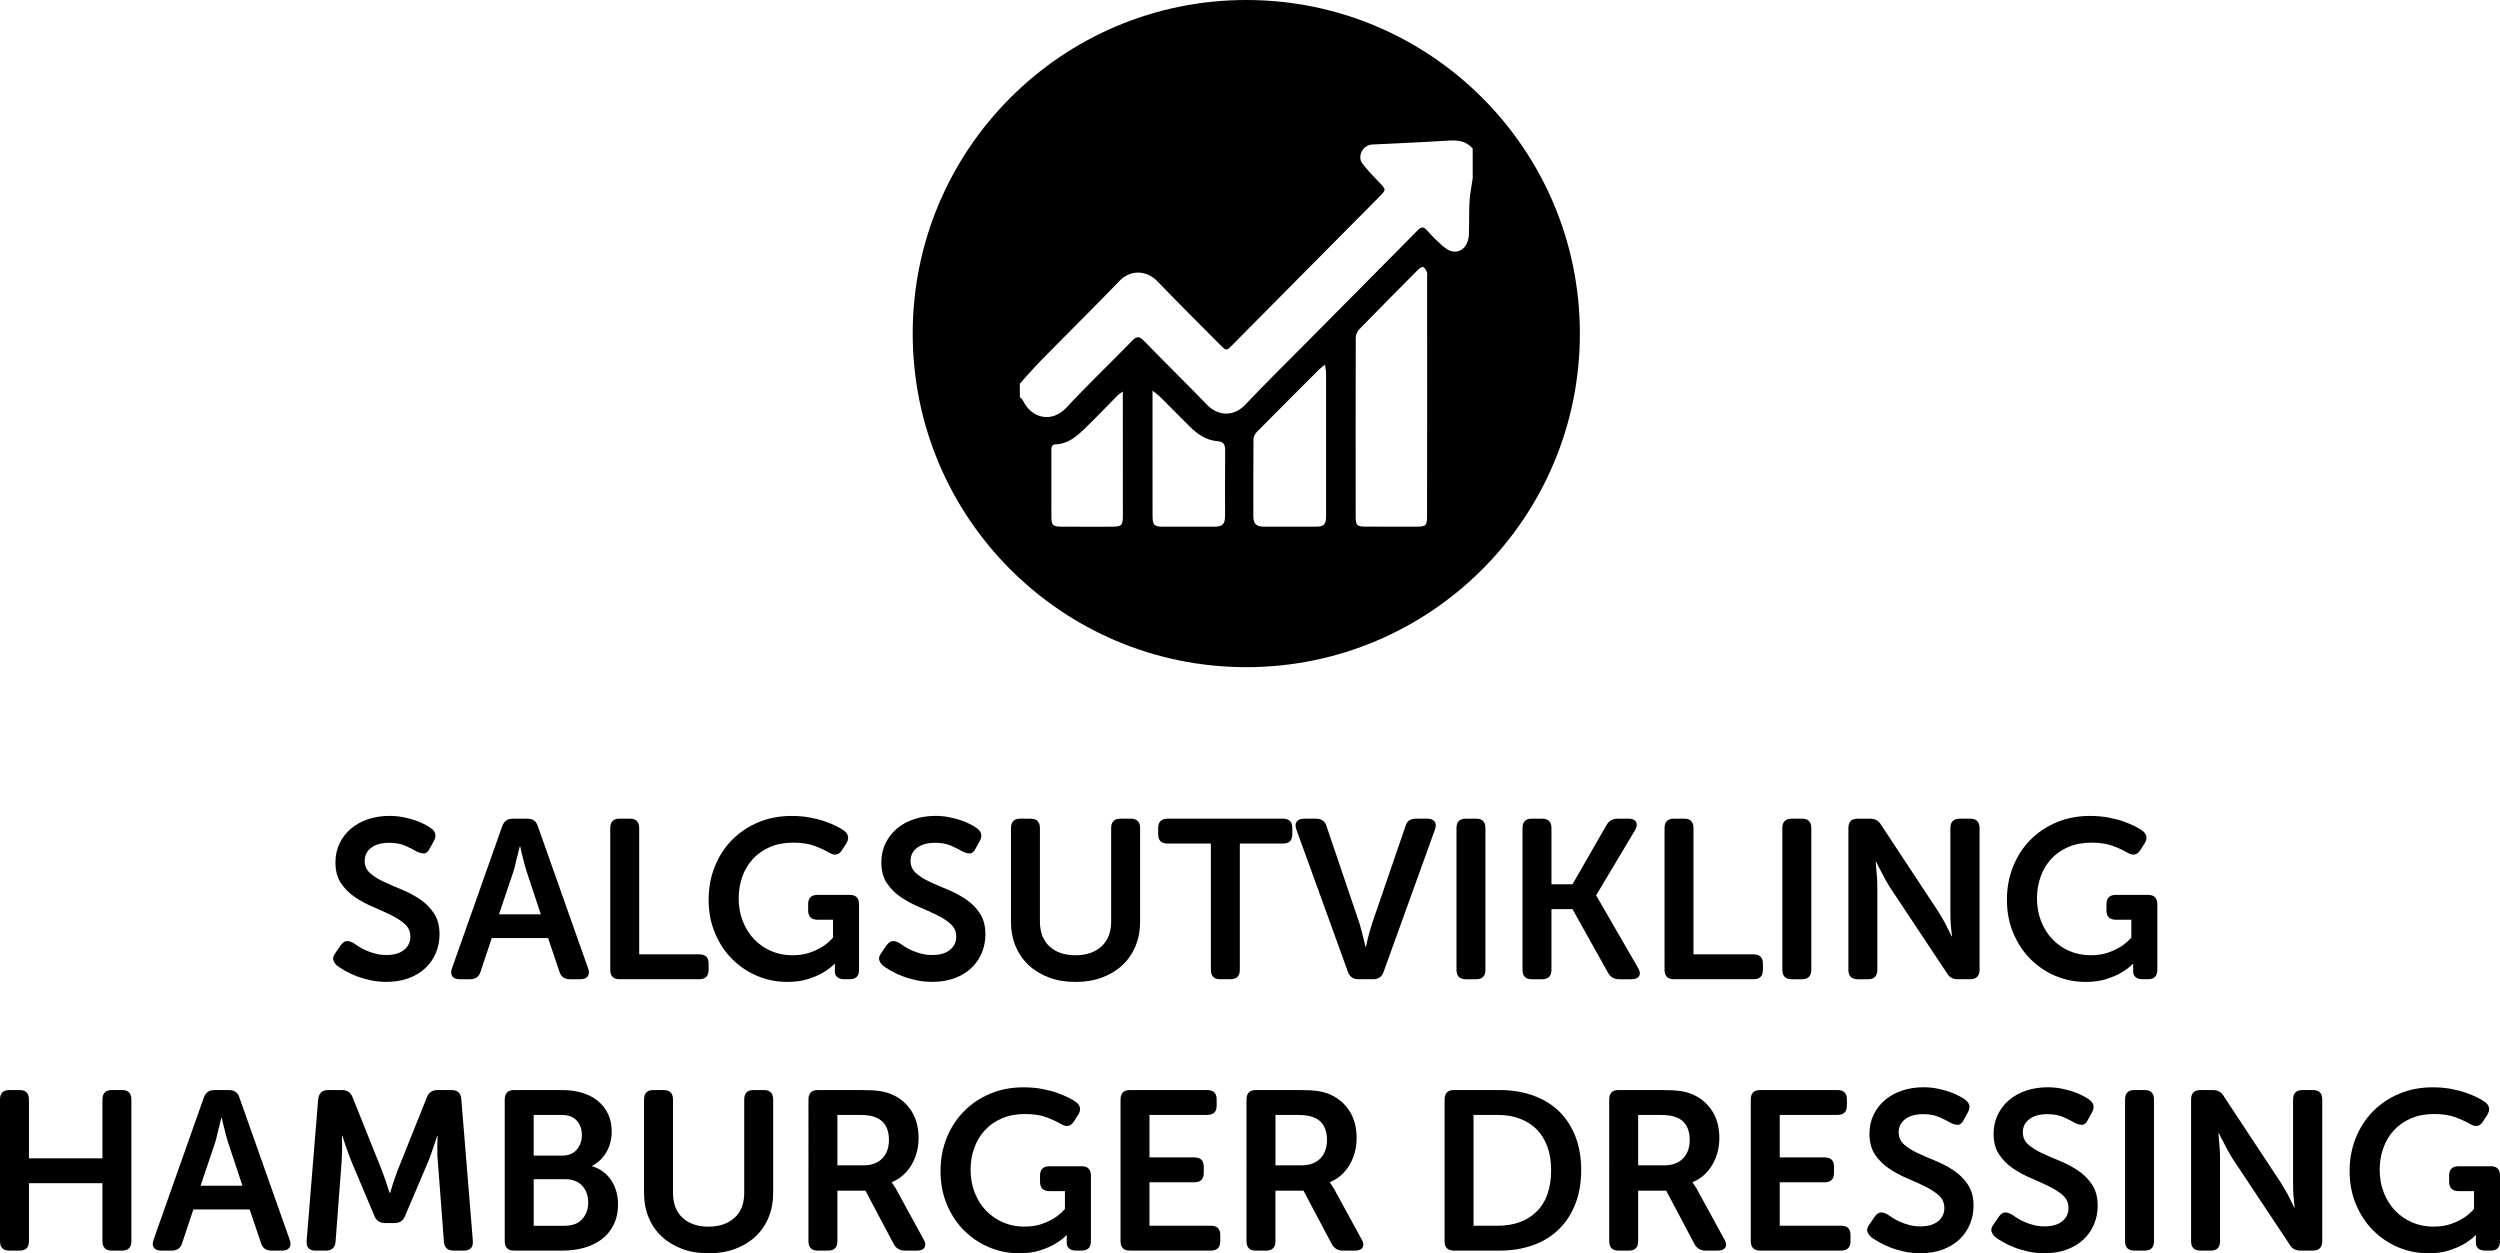 <!-- Generator: Adobe Illustrator 25.1.0, SVG Export Plug-In  -->
<svg version="1.1" xmlns="http://www.w3.org/2000/svg" xmlns:xlink="http://www.w3.org/1999/xlink" x="0px" y="0px"
	 width="121.603px" height="60.963px" viewBox="0 0 121.603 60.963"
	 style="overflow:visible;enable-background:new 0 0 121.603 60.963;" xml:space="preserve">
<defs>
</defs>
<g>
	<path d="M16.396,46.971c-0.088-0.08-0.148-0.17-0.182-0.27c-0.033-0.099,0.006-0.222,0.116-0.368l0.242-0.353
		c0.088-0.124,0.181-0.192,0.28-0.203s0.218,0.023,0.357,0.104c0.066,0.044,0.148,0.099,0.248,0.165s0.216,0.128,0.352,0.187
		c0.136,0.06,0.286,0.11,0.451,0.154s0.342,0.066,0.533,0.066c0.367,0,0.653-0.083,0.858-0.248c0.206-0.165,0.308-0.379,0.308-0.644
		c0-0.249-0.09-0.454-0.27-0.615c-0.18-0.162-0.405-0.309-0.676-0.44c-0.271-0.132-0.563-0.264-0.875-0.396
		c-0.312-0.133-0.604-0.29-0.875-0.474c-0.271-0.183-0.497-0.408-0.677-0.677c-0.18-0.268-0.27-0.603-0.27-1.006
		c0-0.345,0.068-0.656,0.204-0.936c0.136-0.278,0.321-0.517,0.556-0.715c0.234-0.198,0.511-0.35,0.831-0.456
		c0.319-0.106,0.666-0.16,1.04-0.16c0.227,0,0.445,0.021,0.654,0.061c0.209,0.041,0.399,0.09,0.572,0.148
		c0.172,0.06,0.327,0.123,0.462,0.193c0.135,0.069,0.244,0.134,0.324,0.192c0.235,0.168,0.282,0.377,0.143,0.627l-0.198,0.362
		c-0.081,0.162-0.176,0.242-0.286,0.242s-0.224-0.029-0.341-0.088c-0.161-0.095-0.35-0.19-0.566-0.286
		c-0.216-0.095-0.479-0.143-0.786-0.143c-0.367,0-0.657,0.081-0.869,0.242c-0.213,0.161-0.319,0.374-0.319,0.638
		c0,0.242,0.089,0.441,0.269,0.6c0.18,0.157,0.405,0.299,0.677,0.423c0.271,0.125,0.562,0.252,0.875,0.38
		c0.312,0.129,0.603,0.284,0.875,0.468c0.271,0.184,0.497,0.41,0.676,0.682s0.27,0.612,0.27,1.023c0,0.315-0.059,0.614-0.176,0.896
		c-0.118,0.282-0.286,0.527-0.506,0.736c-0.22,0.209-0.49,0.374-0.809,0.495c-0.319,0.121-0.684,0.182-1.095,0.182
		c-0.279,0-0.542-0.027-0.792-0.082c-0.25-0.056-0.477-0.123-0.682-0.204c-0.205-0.08-0.387-0.166-0.544-0.258
		S16.491,47.044,16.396,46.971z"/>
	<path d="M24.426,40.195c0.088-0.25,0.26-0.374,0.517-0.374h0.704c0.271,0,0.444,0.124,0.517,0.374l2.442,6.907
		c0.059,0.162,0.053,0.29-0.016,0.386c-0.07,0.095-0.189,0.143-0.358,0.143h-0.506c-0.271,0-0.444-0.125-0.517-0.374l-0.55-1.628
		h-2.739l-0.539,1.617c-0.074,0.257-0.246,0.385-0.517,0.385h-0.506c-0.168,0-0.288-0.048-0.357-0.143
		c-0.07-0.096-0.075-0.224-0.017-0.386L24.426,40.195z M26.307,44.474l-0.693-2.09c-0.037-0.11-0.074-0.234-0.11-0.374
		c-0.037-0.139-0.07-0.271-0.099-0.396c-0.037-0.14-0.07-0.286-0.099-0.44h-0.022c-0.044,0.154-0.081,0.301-0.11,0.44
		c-0.037,0.124-0.07,0.257-0.099,0.396c-0.029,0.14-0.062,0.264-0.099,0.374l-0.704,2.09H26.307z"/>
	<path d="M29.683,40.283c0-0.309,0.15-0.462,0.451-0.462h0.506c0.301,0,0.451,0.154,0.451,0.462v6.138h2.915
		c0.308,0,0.462,0.149,0.462,0.447v0.305c0,0.306-0.154,0.458-0.462,0.458h-3.872c-0.301,0-0.451-0.154-0.451-0.462V40.283z"/>
	<path d="M34.468,43.759c0-0.579,0.101-1.118,0.303-1.617c0.202-0.498,0.482-0.93,0.841-1.292c0.359-0.363,0.785-0.647,1.276-0.853
		s1.03-0.309,1.617-0.309c0.323,0,0.622,0.026,0.896,0.077c0.275,0.052,0.521,0.116,0.737,0.192
		c0.216,0.077,0.403,0.156,0.561,0.237c0.158,0.08,0.277,0.15,0.357,0.209c0.228,0.176,0.26,0.389,0.099,0.638l-0.198,0.308
		c-0.081,0.125-0.172,0.196-0.275,0.215c-0.103,0.019-0.224-0.013-0.363-0.094c-0.169-0.103-0.396-0.209-0.682-0.318
		c-0.286-0.11-0.638-0.165-1.056-0.165c-0.426,0-0.803,0.071-1.133,0.214c-0.33,0.144-0.607,0.338-0.831,0.583
		c-0.224,0.246-0.394,0.533-0.511,0.863c-0.118,0.33-0.176,0.679-0.176,1.045c0,0.411,0.068,0.787,0.204,1.128
		s0.321,0.633,0.556,0.875c0.234,0.241,0.509,0.431,0.825,0.566s0.656,0.203,1.023,0.203c0.33,0,0.618-0.044,0.864-0.132
		s0.453-0.188,0.622-0.297c0.19-0.125,0.355-0.268,0.495-0.43v-0.868h-0.748c-0.308,0-0.462-0.153-0.462-0.458v-0.295
		c0-0.305,0.154-0.457,0.462-0.457h1.562c0.3,0,0.451,0.153,0.451,0.46v3.182c0,0.308-0.15,0.461-0.451,0.461h-0.275
		c-0.146,0-0.258-0.035-0.335-0.104c-0.077-0.069-0.115-0.159-0.115-0.27V47.07v-0.133c0-0.021,0.003-0.04,0.011-0.055h-0.022
		c-0.161,0.161-0.355,0.308-0.583,0.44c-0.19,0.109-0.429,0.211-0.715,0.302c-0.286,0.092-0.616,0.138-0.99,0.138
		c-0.521,0-1.012-0.097-1.474-0.291c-0.462-0.194-0.869-0.468-1.221-0.819c-0.352-0.353-0.631-0.774-0.836-1.266
		C34.571,44.896,34.468,44.353,34.468,43.759z"/>
	<path d="M42.949,46.971c-0.088-0.08-0.148-0.17-0.182-0.27c-0.033-0.099,0.006-0.222,0.116-0.368l0.242-0.353
		c0.088-0.124,0.181-0.192,0.28-0.203s0.218,0.023,0.357,0.104c0.066,0.044,0.148,0.099,0.248,0.165s0.216,0.128,0.352,0.187
		c0.136,0.06,0.286,0.11,0.451,0.154s0.342,0.066,0.533,0.066c0.367,0,0.653-0.083,0.858-0.248c0.206-0.165,0.308-0.379,0.308-0.644
		c0-0.249-0.09-0.454-0.27-0.615c-0.18-0.162-0.405-0.309-0.676-0.44c-0.271-0.132-0.563-0.264-0.875-0.396
		c-0.312-0.133-0.604-0.29-0.875-0.474c-0.271-0.183-0.497-0.408-0.677-0.677c-0.18-0.268-0.27-0.603-0.27-1.006
		c0-0.345,0.068-0.656,0.204-0.936c0.136-0.278,0.321-0.517,0.556-0.715c0.234-0.198,0.511-0.35,0.831-0.456
		c0.319-0.106,0.666-0.16,1.04-0.16c0.227,0,0.445,0.021,0.654,0.061c0.209,0.041,0.399,0.09,0.572,0.148
		c0.172,0.06,0.327,0.123,0.462,0.193c0.135,0.069,0.244,0.134,0.324,0.192c0.235,0.168,0.282,0.377,0.143,0.627l-0.198,0.362
		c-0.081,0.162-0.176,0.242-0.286,0.242s-0.224-0.029-0.341-0.088c-0.161-0.095-0.35-0.19-0.566-0.286
		c-0.216-0.095-0.479-0.143-0.786-0.143c-0.367,0-0.657,0.081-0.869,0.242c-0.213,0.161-0.319,0.374-0.319,0.638
		c0,0.242,0.089,0.441,0.269,0.6c0.18,0.157,0.405,0.299,0.677,0.423c0.271,0.125,0.562,0.252,0.875,0.38
		c0.312,0.129,0.603,0.284,0.875,0.468c0.271,0.184,0.497,0.41,0.676,0.682s0.27,0.612,0.27,1.023c0,0.315-0.059,0.614-0.176,0.896
		c-0.118,0.282-0.286,0.527-0.506,0.736c-0.22,0.209-0.49,0.374-0.809,0.495c-0.319,0.121-0.684,0.182-1.095,0.182
		c-0.279,0-0.542-0.027-0.792-0.082c-0.25-0.056-0.477-0.123-0.682-0.204c-0.205-0.08-0.387-0.166-0.544-0.258
		S43.044,47.044,42.949,46.971z"/>
	<path d="M49.175,40.283c0-0.309,0.15-0.462,0.451-0.462h0.495c0.308,0,0.462,0.153,0.462,0.462v4.531
		c0,0.528,0.156,0.936,0.467,1.222s0.731,0.429,1.26,0.429c0.528,0,0.949-0.143,1.265-0.429s0.473-0.693,0.473-1.222v-4.531
		c0-0.309,0.15-0.462,0.451-0.462h0.506c0.301,0,0.451,0.153,0.451,0.462v4.543c0,0.439-0.076,0.84-0.226,1.198
		c-0.15,0.359-0.363,0.668-0.638,0.925s-0.605,0.456-0.99,0.6c-0.385,0.143-0.812,0.214-1.282,0.214
		c-0.477,0-0.907-0.071-1.292-0.214c-0.385-0.144-0.715-0.343-0.99-0.6c-0.275-0.257-0.488-0.565-0.638-0.925
		c-0.15-0.358-0.226-0.759-0.226-1.198V40.283z"/>
	<path d="M58.899,41.031h-2.101c-0.308,0-0.462-0.149-0.462-0.447v-0.306c0-0.305,0.154-0.457,0.462-0.457h5.61
		c0.3,0,0.451,0.152,0.451,0.457v0.306c0,0.298-0.15,0.447-0.451,0.447h-2.101v6.137c0,0.309-0.154,0.463-0.462,0.463h-0.495
		c-0.301,0-0.451-0.154-0.451-0.463V41.031z"/>
	<path d="M63.057,40.349c-0.059-0.161-0.053-0.289,0.017-0.385s0.189-0.143,0.357-0.143h0.583c0.271,0,0.444,0.128,0.517,0.385
		l1.595,4.708c0.037,0.117,0.071,0.24,0.104,0.368c0.033,0.129,0.064,0.251,0.093,0.368c0.029,0.133,0.062,0.269,0.099,0.407h0.022
		c0.029-0.139,0.059-0.274,0.088-0.407c0.029-0.117,0.062-0.239,0.099-0.368c0.037-0.128,0.073-0.251,0.11-0.368l1.617-4.708
		c0.066-0.257,0.234-0.385,0.506-0.385h0.561c0.168,0,0.288,0.047,0.357,0.143s0.075,0.224,0.017,0.385l-2.497,6.919
		c-0.081,0.242-0.253,0.363-0.517,0.363h-0.704c-0.264,0-0.437-0.121-0.517-0.363L63.057,40.349z"/>
	<path d="M70.845,40.283c0-0.309,0.15-0.462,0.451-0.462h0.506c0.301,0,0.451,0.153,0.451,0.462v6.886
		c0,0.308-0.15,0.462-0.451,0.462h-0.506c-0.301,0-0.451-0.154-0.451-0.462V40.283z"/>
	<path d="M74.057,40.283c0-0.309,0.15-0.462,0.451-0.462h0.506c0.301,0,0.451,0.154,0.451,0.463v2.727h1.023l1.65-2.87
		c0.117-0.213,0.297-0.319,0.539-0.319h0.539c0.183,0,0.304,0.053,0.363,0.159s0.044,0.236-0.044,0.391l-1.892,3.168v0.021
		l2.035,3.521c0.095,0.161,0.112,0.293,0.049,0.396c-0.062,0.104-0.185,0.154-0.368,0.154h-0.605c-0.242,0-0.422-0.106-0.539-0.319
		l-1.727-3.091h-1.023v2.948c0,0.308-0.15,0.462-0.451,0.462h-0.506c-0.301,0-0.451-0.154-0.451-0.462V40.283z"/>
	<path d="M80.965,40.283c0-0.309,0.15-0.462,0.451-0.462h0.506c0.301,0,0.451,0.154,0.451,0.462v6.138h2.915
		c0.308,0,0.462,0.149,0.462,0.447v0.305c0,0.306-0.154,0.458-0.462,0.458h-3.872c-0.301,0-0.451-0.154-0.451-0.462V40.283z"/>
	<path d="M86.696,40.283c0-0.309,0.15-0.462,0.451-0.462h0.506c0.301,0,0.451,0.153,0.451,0.462v6.886
		c0,0.308-0.15,0.462-0.451,0.462h-0.506c-0.301,0-0.451-0.154-0.451-0.462V40.283z"/>
	<path d="M89.908,40.283c0-0.309,0.15-0.462,0.451-0.462h0.594c0.257,0,0.44,0.103,0.55,0.308l2.772,4.202
		c0.073,0.117,0.15,0.245,0.231,0.385s0.15,0.271,0.209,0.396c0.073,0.139,0.143,0.282,0.209,0.429h0.022
		c-0.015-0.146-0.029-0.29-0.044-0.429c-0.015-0.125-0.024-0.257-0.027-0.396c-0.004-0.14-0.006-0.268-0.006-0.385v-4.048
		c0-0.309,0.154-0.462,0.462-0.462h0.495c0.308,0,0.462,0.153,0.462,0.462v6.886c0,0.308-0.154,0.462-0.462,0.462h-0.594
		c-0.25,0-0.429-0.103-0.539-0.308l-2.783-4.191c-0.073-0.117-0.148-0.245-0.225-0.385c-0.077-0.14-0.145-0.271-0.204-0.396
		c-0.081-0.139-0.154-0.282-0.22-0.429h-0.022c0.007,0.146,0.018,0.29,0.033,0.429c0.015,0.125,0.025,0.257,0.033,0.396
		s0.011,0.268,0.011,0.385v4.037c0,0.308-0.15,0.462-0.451,0.462h-0.506c-0.301,0-0.451-0.154-0.451-0.462V40.283z"/>
	<path d="M97.619,43.759c0-0.579,0.101-1.118,0.303-1.617c0.202-0.498,0.482-0.93,0.841-1.292c0.359-0.363,0.785-0.647,1.276-0.853
		s1.03-0.309,1.617-0.309c0.323,0,0.622,0.026,0.896,0.077c0.275,0.052,0.521,0.116,0.737,0.192
		c0.216,0.077,0.403,0.156,0.561,0.237c0.158,0.08,0.277,0.15,0.357,0.209c0.228,0.176,0.26,0.389,0.099,0.638l-0.198,0.308
		c-0.081,0.125-0.172,0.196-0.275,0.215c-0.103,0.019-0.224-0.013-0.363-0.094c-0.169-0.103-0.396-0.209-0.682-0.318
		c-0.286-0.11-0.638-0.165-1.056-0.165c-0.426,0-0.803,0.071-1.133,0.214c-0.33,0.144-0.607,0.338-0.831,0.583
		c-0.224,0.246-0.394,0.533-0.511,0.863c-0.118,0.33-0.176,0.679-0.176,1.045c0,0.411,0.068,0.787,0.204,1.128
		s0.321,0.633,0.556,0.875c0.234,0.241,0.509,0.431,0.825,0.566s0.656,0.203,1.023,0.203c0.33,0,0.618-0.044,0.864-0.132
		s0.453-0.188,0.622-0.297c0.19-0.125,0.355-0.268,0.495-0.43v-0.868h-0.748c-0.308,0-0.462-0.153-0.462-0.458v-0.295
		c0-0.305,0.154-0.457,0.462-0.457h1.562c0.3,0,0.451,0.153,0.451,0.46v3.182c0,0.308-0.15,0.461-0.451,0.461h-0.275
		c-0.146,0-0.258-0.035-0.335-0.104c-0.077-0.069-0.115-0.159-0.115-0.27V47.07v-0.133c0-0.021,0.003-0.04,0.011-0.055h-0.022
		c-0.161,0.161-0.355,0.308-0.583,0.44c-0.19,0.109-0.429,0.211-0.715,0.302c-0.286,0.092-0.616,0.138-0.99,0.138
		c-0.521,0-1.012-0.097-1.474-0.291c-0.462-0.194-0.869-0.468-1.221-0.819c-0.352-0.353-0.631-0.774-0.836-1.266
		C97.721,44.896,97.619,44.353,97.619,43.759z"/>
	<path d="M0,53.483c0-0.309,0.15-0.462,0.451-0.462h0.506c0.301,0,0.451,0.154,0.451,0.463v2.858h3.575v-2.858
		c0-0.309,0.154-0.463,0.462-0.463H5.94c0.301,0,0.451,0.153,0.451,0.462v6.886c0,0.308-0.15,0.462-0.451,0.462H5.445
		c-0.308,0-0.462-0.154-0.462-0.462v-2.816H1.408v2.816c0,0.308-0.15,0.462-0.451,0.462H0.451C0.15,60.831,0,60.677,0,60.369V53.483
		z"/>
	<path d="M9.911,53.396c0.088-0.25,0.26-0.374,0.517-0.374h0.704c0.271,0,0.444,0.124,0.517,0.374l2.442,6.907
		c0.059,0.162,0.053,0.29-0.016,0.386c-0.07,0.095-0.189,0.143-0.358,0.143h-0.506c-0.271,0-0.444-0.125-0.517-0.374l-0.55-1.628
		H9.405l-0.539,1.617c-0.074,0.257-0.246,0.385-0.517,0.385H7.843c-0.168,0-0.288-0.048-0.357-0.143
		c-0.07-0.096-0.075-0.224-0.017-0.386L9.911,53.396z M11.792,57.674l-0.693-2.09c-0.037-0.11-0.074-0.234-0.11-0.374
		c-0.037-0.139-0.07-0.271-0.099-0.396c-0.037-0.14-0.07-0.286-0.099-0.44h-0.022c-0.044,0.154-0.081,0.301-0.11,0.44
		c-0.037,0.124-0.07,0.257-0.099,0.396c-0.029,0.14-0.062,0.264-0.099,0.374l-0.704,2.09H11.792z"/>
	<path d="M15.477,53.461c0.037-0.293,0.194-0.439,0.473-0.439h0.693c0.257,0,0.429,0.124,0.517,0.374l1.397,3.486
		c0.044,0.117,0.09,0.242,0.138,0.374c0.047,0.132,0.089,0.257,0.126,0.374l0.132,0.396h0.022c0.037-0.132,0.077-0.265,0.121-0.396
		c0.037-0.117,0.079-0.242,0.126-0.374c0.047-0.132,0.093-0.257,0.137-0.374l1.397-3.486c0.088-0.25,0.264-0.374,0.528-0.374h0.682
		c0.293,0,0.451,0.146,0.473,0.439L23,60.358c0.022,0.315-0.125,0.473-0.44,0.473h-0.495c-0.293,0-0.451-0.146-0.473-0.44
		l-0.297-3.927c-0.015-0.124-0.022-0.259-0.022-0.401s0-0.276,0-0.401c0-0.14,0.004-0.275,0.011-0.407h-0.022
		c-0.051,0.154-0.099,0.301-0.143,0.44c-0.044,0.124-0.09,0.257-0.138,0.396c-0.048,0.14-0.093,0.265-0.137,0.374l-1.133,2.662
		c-0.088,0.242-0.26,0.363-0.517,0.363h-0.462c-0.264,0-0.44-0.121-0.528-0.363l-1.122-2.662c-0.044-0.109-0.092-0.236-0.143-0.379
		c-0.051-0.144-0.099-0.277-0.143-0.402c-0.051-0.146-0.099-0.293-0.143-0.439h-0.022c0.007,0.14,0.011,0.278,0.011,0.418
		c0,0.125-0.002,0.259-0.005,0.401c-0.004,0.143-0.009,0.277-0.017,0.401l-0.297,3.927c-0.022,0.294-0.18,0.44-0.473,0.44h-0.495
		c-0.315,0-0.462-0.157-0.44-0.473L15.477,53.461z"/>
	<path d="M24.551,53.483c0-0.309,0.15-0.462,0.451-0.462h2.332c0.352,0,0.676,0.044,0.974,0.132
		c0.297,0.088,0.552,0.218,0.764,0.391c0.213,0.172,0.38,0.383,0.5,0.632c0.121,0.25,0.182,0.536,0.182,0.858
		c0,0.366-0.083,0.696-0.248,0.99c-0.165,0.293-0.398,0.521-0.698,0.682v0.022c0.212,0.065,0.397,0.161,0.555,0.285
		c0.158,0.125,0.288,0.27,0.391,0.435s0.18,0.343,0.231,0.534c0.051,0.19,0.077,0.385,0.077,0.583c0,0.389-0.072,0.726-0.214,1.012
		c-0.143,0.286-0.339,0.522-0.589,0.709c-0.249,0.188-0.537,0.325-0.863,0.413c-0.327,0.088-0.669,0.132-1.029,0.132h-2.365
		c-0.301,0-0.451-0.154-0.451-0.462V53.483z M27.345,56.211c0.308,0,0.545-0.098,0.709-0.293c0.165-0.195,0.248-0.434,0.248-0.714
		s-0.083-0.512-0.248-0.696c-0.165-0.185-0.412-0.276-0.742-0.276h-1.353v1.979H27.345z M27.478,59.621
		c0.367,0,0.647-0.106,0.841-0.32s0.292-0.486,0.292-0.818c0-0.331-0.099-0.603-0.297-0.812c-0.198-0.21-0.477-0.314-0.836-0.314
		h-1.518v2.266H27.478z"/>
	<path d="M31.327,53.483c0-0.309,0.15-0.462,0.451-0.462h0.495c0.308,0,0.462,0.153,0.462,0.462v4.531
		c0,0.528,0.156,0.936,0.467,1.222s0.731,0.429,1.26,0.429c0.528,0,0.949-0.143,1.265-0.429s0.473-0.693,0.473-1.222v-4.531
		c0-0.309,0.15-0.462,0.451-0.462h0.506c0.301,0,0.451,0.153,0.451,0.462v4.543c0,0.439-0.076,0.84-0.226,1.198
		c-0.15,0.359-0.363,0.668-0.638,0.925s-0.605,0.456-0.99,0.6c-0.385,0.143-0.812,0.214-1.282,0.214
		c-0.477,0-0.907-0.071-1.292-0.214c-0.385-0.144-0.715-0.343-0.99-0.6c-0.275-0.257-0.488-0.565-0.638-0.925
		c-0.15-0.358-0.226-0.759-0.226-1.198V53.483z"/>
	<path d="M39.324,53.483c0-0.309,0.15-0.462,0.451-0.462h2.112c0.389,0,0.691,0.016,0.908,0.049s0.409,0.087,0.578,0.16
		c0.396,0.168,0.713,0.435,0.951,0.797c0.238,0.363,0.357,0.809,0.357,1.337c0,0.234-0.029,0.462-0.088,0.682
		s-0.143,0.424-0.253,0.61c-0.11,0.188-0.246,0.354-0.407,0.501c-0.162,0.146-0.345,0.26-0.55,0.341v0.022l0.066,0.099
		c0.022,0.037,0.05,0.079,0.083,0.126c0.033,0.048,0.068,0.108,0.104,0.182l1.287,2.354c0.095,0.161,0.112,0.293,0.049,0.396
		c-0.062,0.104-0.185,0.154-0.368,0.154H44.01c-0.242,0-0.422-0.106-0.539-0.319l-1.375-2.596h-1.364v2.453
		c0,0.308-0.15,0.462-0.451,0.462h-0.506c-0.301,0-0.451-0.154-0.451-0.462V53.483z M42.008,56.684c0.381,0,0.682-0.11,0.902-0.331
		c0.22-0.221,0.33-0.526,0.33-0.917c0-0.25-0.049-0.47-0.148-0.657c-0.099-0.188-0.255-0.326-0.467-0.415
		c-0.096-0.044-0.208-0.077-0.335-0.099c-0.128-0.022-0.299-0.033-0.512-0.033h-1.045v2.452H42.008z"/>
	<path d="M45.748,56.959c0-0.579,0.101-1.118,0.303-1.617c0.202-0.498,0.482-0.93,0.841-1.292c0.359-0.363,0.785-0.647,1.276-0.853
		s1.03-0.309,1.617-0.309c0.323,0,0.622,0.026,0.896,0.077c0.275,0.052,0.521,0.116,0.737,0.192
		c0.216,0.077,0.403,0.156,0.561,0.237c0.158,0.08,0.277,0.15,0.357,0.209c0.228,0.176,0.26,0.389,0.099,0.638l-0.198,0.308
		c-0.081,0.125-0.172,0.196-0.275,0.215c-0.103,0.019-0.224-0.013-0.363-0.094c-0.169-0.103-0.396-0.209-0.682-0.318
		c-0.286-0.11-0.638-0.165-1.056-0.165c-0.426,0-0.803,0.071-1.133,0.214c-0.33,0.144-0.607,0.338-0.831,0.583
		c-0.224,0.246-0.394,0.533-0.511,0.863c-0.118,0.33-0.176,0.679-0.176,1.045c0,0.411,0.068,0.787,0.204,1.128
		s0.321,0.633,0.556,0.875c0.234,0.241,0.509,0.431,0.825,0.566s0.656,0.203,1.023,0.203c0.33,0,0.618-0.044,0.864-0.132
		s0.453-0.188,0.622-0.297c0.19-0.125,0.355-0.268,0.495-0.43v-0.868H51.05c-0.308,0-0.462-0.153-0.462-0.458v-0.295
		c0-0.305,0.154-0.457,0.462-0.457h1.562c0.3,0,0.451,0.153,0.451,0.46v3.182c0,0.308-0.15,0.461-0.451,0.461h-0.275
		c-0.146,0-0.258-0.035-0.335-0.104c-0.077-0.069-0.115-0.159-0.115-0.27v-0.187v-0.133c0-0.021,0.003-0.04,0.011-0.055h-0.022
		c-0.161,0.161-0.355,0.308-0.583,0.44c-0.19,0.109-0.429,0.211-0.715,0.302c-0.286,0.092-0.616,0.138-0.99,0.138
		c-0.521,0-1.012-0.097-1.474-0.291c-0.462-0.194-0.869-0.468-1.221-0.819c-0.352-0.353-0.631-0.774-0.836-1.266
		C45.851,58.096,45.748,57.553,45.748,56.959z"/>
	<path d="M54.504,53.483c0-0.309,0.15-0.462,0.451-0.462h3.762c0.308,0,0.462,0.152,0.462,0.457v0.306
		c0,0.298-0.154,0.447-0.462,0.447h-2.805v2.067h2.178c0.308,0,0.462,0.149,0.462,0.447v0.305c0,0.306-0.154,0.458-0.462,0.458
		h-2.178v2.112h2.981c0.308,0,0.462,0.149,0.462,0.447v0.305c0,0.306-0.154,0.458-0.462,0.458h-3.938
		c-0.301,0-0.451-0.154-0.451-0.462V53.483z"/>
	<path d="M60.631,53.483c0-0.309,0.15-0.462,0.451-0.462h2.112c0.389,0,0.691,0.016,0.908,0.049s0.409,0.087,0.578,0.16
		c0.396,0.168,0.713,0.435,0.951,0.797c0.238,0.363,0.357,0.809,0.357,1.337c0,0.234-0.029,0.462-0.088,0.682
		s-0.143,0.424-0.253,0.61c-0.11,0.188-0.246,0.354-0.407,0.501c-0.162,0.146-0.345,0.26-0.55,0.341v0.022l0.066,0.099
		c0.022,0.037,0.05,0.079,0.083,0.126c0.033,0.048,0.068,0.108,0.104,0.182l1.287,2.354c0.095,0.161,0.112,0.293,0.049,0.396
		c-0.062,0.104-0.185,0.154-0.368,0.154h-0.594c-0.242,0-0.422-0.106-0.539-0.319l-1.375-2.596h-1.364v2.453
		c0,0.308-0.15,0.462-0.451,0.462h-0.506c-0.301,0-0.451-0.154-0.451-0.462V53.483z M63.315,56.684c0.381,0,0.682-0.11,0.902-0.331
		c0.22-0.221,0.33-0.526,0.33-0.917c0-0.25-0.049-0.47-0.148-0.657c-0.099-0.188-0.255-0.326-0.467-0.415
		c-0.096-0.044-0.208-0.077-0.335-0.099c-0.128-0.022-0.299-0.033-0.512-0.033h-1.045v2.452H63.315z"/>
	<path d="M70.267,53.483c0-0.309,0.15-0.462,0.451-0.462h2.211c0.601,0,1.147,0.088,1.639,0.264
		c0.491,0.176,0.909,0.429,1.254,0.759s0.612,0.737,0.803,1.221c0.191,0.484,0.286,1.034,0.286,1.65s-0.095,1.166-0.286,1.65
		c-0.19,0.483-0.458,0.895-0.803,1.231c-0.345,0.338-0.763,0.594-1.254,0.771c-0.492,0.176-1.038,0.264-1.639,0.264h-2.211
		c-0.301,0-0.451-0.154-0.451-0.462V53.483z M72.852,59.621c0.792,0,1.423-0.23,1.892-0.69s0.704-1.132,0.704-2.016
		c0-0.435-0.062-0.819-0.187-1.154c-0.125-0.335-0.301-0.615-0.528-0.84c-0.228-0.224-0.5-0.396-0.82-0.513
		c-0.319-0.118-0.673-0.177-1.062-0.177h-1.177v5.39H72.852z"/>
	<path d="M78.274,53.483c0-0.309,0.15-0.462,0.451-0.462h2.112c0.389,0,0.691,0.016,0.908,0.049s0.409,0.087,0.578,0.16
		c0.396,0.168,0.713,0.435,0.951,0.797c0.238,0.363,0.357,0.809,0.357,1.337c0,0.234-0.029,0.462-0.088,0.682
		s-0.143,0.424-0.253,0.61c-0.11,0.188-0.246,0.354-0.407,0.501c-0.162,0.146-0.345,0.26-0.55,0.341v0.022l0.066,0.099
		c0.022,0.037,0.05,0.079,0.083,0.126c0.033,0.048,0.068,0.108,0.104,0.182l1.287,2.354c0.095,0.161,0.112,0.293,0.049,0.396
		c-0.062,0.104-0.185,0.154-0.368,0.154H82.96c-0.242,0-0.422-0.106-0.539-0.319l-1.375-2.596h-1.364v2.453
		c0,0.308-0.15,0.462-0.451,0.462h-0.506c-0.301,0-0.451-0.154-0.451-0.462V53.483z M80.958,56.684c0.381,0,0.682-0.11,0.902-0.331
		c0.22-0.221,0.33-0.526,0.33-0.917c0-0.25-0.049-0.47-0.148-0.657c-0.099-0.188-0.255-0.326-0.467-0.415
		c-0.096-0.044-0.208-0.077-0.335-0.099c-0.128-0.022-0.299-0.033-0.512-0.033h-1.045v2.452H80.958z"/>
	<path d="M85.16,53.483c0-0.309,0.15-0.462,0.451-0.462h3.762c0.308,0,0.462,0.152,0.462,0.457v0.306
		c0,0.298-0.154,0.447-0.462,0.447h-2.805v2.067h2.178c0.308,0,0.462,0.149,0.462,0.447v0.305c0,0.306-0.154,0.458-0.462,0.458
		h-2.178v2.112h2.981c0.308,0,0.462,0.149,0.462,0.447v0.305c0,0.306-0.154,0.458-0.462,0.458h-3.938
		c-0.301,0-0.451-0.154-0.451-0.462V53.483z"/>
	<path d="M91.012,60.171c-0.088-0.08-0.148-0.17-0.182-0.27c-0.033-0.099,0.006-0.222,0.116-0.368l0.242-0.353
		c0.088-0.124,0.181-0.192,0.28-0.203s0.218,0.023,0.357,0.104c0.066,0.044,0.148,0.099,0.248,0.165s0.216,0.128,0.352,0.187
		c0.136,0.06,0.286,0.11,0.451,0.154s0.342,0.066,0.533,0.066c0.367,0,0.653-0.083,0.858-0.248c0.206-0.165,0.308-0.379,0.308-0.644
		c0-0.249-0.09-0.454-0.27-0.615c-0.18-0.162-0.405-0.309-0.676-0.44c-0.271-0.132-0.563-0.264-0.875-0.396
		c-0.312-0.133-0.604-0.29-0.875-0.474c-0.271-0.183-0.497-0.408-0.677-0.677c-0.18-0.268-0.27-0.603-0.27-1.006
		c0-0.345,0.068-0.656,0.204-0.936c0.136-0.278,0.321-0.517,0.556-0.715c0.234-0.198,0.511-0.35,0.831-0.456
		c0.319-0.106,0.666-0.16,1.04-0.16c0.227,0,0.445,0.021,0.654,0.061c0.209,0.041,0.399,0.09,0.572,0.148
		c0.172,0.06,0.327,0.123,0.462,0.193c0.135,0.069,0.244,0.134,0.324,0.192c0.235,0.168,0.282,0.377,0.143,0.627l-0.198,0.362
		c-0.081,0.162-0.176,0.242-0.286,0.242s-0.224-0.029-0.341-0.088c-0.161-0.095-0.35-0.19-0.566-0.286
		c-0.216-0.095-0.479-0.143-0.786-0.143c-0.367,0-0.657,0.081-0.869,0.242c-0.213,0.161-0.319,0.374-0.319,0.638
		c0,0.242,0.089,0.441,0.269,0.6c0.18,0.157,0.405,0.299,0.677,0.423c0.271,0.125,0.562,0.252,0.875,0.38
		c0.312,0.129,0.603,0.284,0.875,0.468c0.271,0.184,0.497,0.41,0.676,0.682s0.27,0.612,0.27,1.023c0,0.315-0.059,0.614-0.176,0.896
		c-0.118,0.282-0.286,0.527-0.506,0.736c-0.22,0.209-0.49,0.374-0.809,0.495c-0.319,0.121-0.684,0.182-1.095,0.182
		c-0.279,0-0.542-0.027-0.792-0.082c-0.25-0.056-0.477-0.123-0.682-0.204c-0.205-0.08-0.387-0.166-0.544-0.258
		S91.107,60.244,91.012,60.171z"/>
	<path d="M97.051,60.171c-0.088-0.08-0.148-0.17-0.182-0.27c-0.033-0.099,0.006-0.222,0.116-0.368l0.242-0.353
		c0.088-0.124,0.181-0.192,0.28-0.203s0.218,0.023,0.357,0.104c0.066,0.044,0.148,0.099,0.248,0.165s0.216,0.128,0.352,0.187
		c0.136,0.06,0.286,0.11,0.451,0.154s0.342,0.066,0.533,0.066c0.367,0,0.653-0.083,0.858-0.248c0.206-0.165,0.308-0.379,0.308-0.644
		c0-0.249-0.09-0.454-0.27-0.615c-0.18-0.162-0.405-0.309-0.676-0.44c-0.271-0.132-0.563-0.264-0.875-0.396
		c-0.312-0.133-0.604-0.29-0.875-0.474c-0.271-0.183-0.497-0.408-0.677-0.677c-0.18-0.268-0.27-0.603-0.27-1.006
		c0-0.345,0.068-0.656,0.204-0.936c0.136-0.278,0.321-0.517,0.556-0.715c0.234-0.198,0.511-0.35,0.831-0.456
		c0.319-0.106,0.666-0.16,1.04-0.16c0.227,0,0.445,0.021,0.654,0.061c0.209,0.041,0.399,0.09,0.572,0.148
		c0.172,0.06,0.327,0.123,0.462,0.193c0.135,0.069,0.244,0.134,0.324,0.192c0.235,0.168,0.282,0.377,0.143,0.627l-0.198,0.362
		c-0.081,0.162-0.176,0.242-0.286,0.242s-0.224-0.029-0.341-0.088c-0.161-0.095-0.35-0.19-0.566-0.286
		c-0.216-0.095-0.479-0.143-0.786-0.143c-0.367,0-0.657,0.081-0.869,0.242c-0.213,0.161-0.319,0.374-0.319,0.638
		c0,0.242,0.089,0.441,0.269,0.6c0.18,0.157,0.405,0.299,0.677,0.423c0.271,0.125,0.562,0.252,0.875,0.38
		c0.312,0.129,0.603,0.284,0.875,0.468c0.271,0.184,0.497,0.41,0.676,0.682s0.27,0.612,0.27,1.023c0,0.315-0.059,0.614-0.176,0.896
		c-0.118,0.282-0.286,0.527-0.506,0.736c-0.22,0.209-0.49,0.374-0.809,0.495c-0.319,0.121-0.684,0.182-1.095,0.182
		c-0.279,0-0.542-0.027-0.792-0.082c-0.25-0.056-0.477-0.123-0.682-0.204c-0.205-0.08-0.387-0.166-0.544-0.258
		S97.146,60.244,97.051,60.171z"/>
	<path d="M103.365,53.483c0-0.309,0.15-0.462,0.451-0.462h0.506c0.301,0,0.451,0.153,0.451,0.462v6.886
		c0,0.308-0.15,0.462-0.451,0.462h-0.506c-0.301,0-0.451-0.154-0.451-0.462V53.483z"/>
	<path d="M106.577,53.483c0-0.309,0.15-0.462,0.451-0.462h0.594c0.257,0,0.44,0.103,0.55,0.308l2.772,4.202
		c0.073,0.117,0.15,0.245,0.231,0.385s0.15,0.271,0.209,0.396c0.073,0.139,0.143,0.282,0.209,0.429h0.022
		c-0.015-0.146-0.029-0.29-0.044-0.429c-0.015-0.125-0.024-0.257-0.027-0.396c-0.004-0.14-0.006-0.268-0.006-0.385v-4.048
		c0-0.309,0.154-0.462,0.462-0.462h0.495c0.308,0,0.462,0.153,0.462,0.462v6.886c0,0.308-0.154,0.462-0.462,0.462h-0.594
		c-0.25,0-0.429-0.103-0.539-0.308l-2.783-4.191c-0.073-0.117-0.148-0.245-0.225-0.385c-0.077-0.14-0.145-0.271-0.204-0.396
		c-0.081-0.139-0.154-0.282-0.22-0.429h-0.022c0.007,0.146,0.018,0.29,0.033,0.429c0.015,0.125,0.025,0.257,0.033,0.396
		s0.011,0.268,0.011,0.385v4.037c0,0.308-0.15,0.462-0.451,0.462h-0.506c-0.301,0-0.451-0.154-0.451-0.462V53.483z"/>
	<path d="M114.288,56.959c0-0.579,0.101-1.118,0.303-1.617c0.202-0.498,0.482-0.93,0.841-1.292c0.359-0.363,0.785-0.647,1.276-0.853
		s1.03-0.309,1.617-0.309c0.323,0,0.622,0.026,0.896,0.077c0.275,0.052,0.521,0.116,0.737,0.192
		c0.216,0.077,0.403,0.156,0.561,0.237c0.158,0.08,0.277,0.15,0.357,0.209c0.228,0.176,0.26,0.389,0.099,0.638l-0.198,0.308
		c-0.081,0.125-0.172,0.196-0.275,0.215c-0.103,0.019-0.224-0.013-0.363-0.094c-0.169-0.103-0.396-0.209-0.682-0.318
		c-0.286-0.11-0.638-0.165-1.056-0.165c-0.426,0-0.803,0.071-1.133,0.214c-0.33,0.144-0.607,0.338-0.831,0.583
		c-0.224,0.246-0.394,0.533-0.511,0.863c-0.118,0.33-0.176,0.679-0.176,1.045c0,0.411,0.068,0.787,0.204,1.128
		s0.321,0.633,0.556,0.875c0.234,0.241,0.509,0.431,0.825,0.566s0.656,0.203,1.023,0.203c0.33,0,0.618-0.044,0.864-0.132
		s0.453-0.188,0.622-0.297c0.19-0.125,0.355-0.268,0.495-0.43v-0.868h-0.748c-0.308,0-0.462-0.153-0.462-0.458v-0.295
		c0-0.305,0.154-0.457,0.462-0.457h1.562c0.3,0,0.451,0.153,0.451,0.46v3.182c0,0.308-0.15,0.461-0.451,0.461h-0.275
		c-0.146,0-0.258-0.035-0.335-0.104c-0.077-0.069-0.115-0.159-0.115-0.27v-0.187v-0.133c0-0.021,0.003-0.04,0.011-0.055h-0.022
		c-0.161,0.161-0.355,0.308-0.583,0.44c-0.19,0.109-0.429,0.211-0.715,0.302c-0.286,0.092-0.616,0.138-0.99,0.138
		c-0.521,0-1.012-0.097-1.474-0.291c-0.462-0.194-0.869-0.468-1.221-0.819c-0.352-0.353-0.631-0.774-0.836-1.266
		C114.391,58.096,114.288,57.553,114.288,56.959z"/>
</g>
<path d="M60.621,0C51.66,0,44.395,7.264,44.395,16.226s7.264,16.226,16.226,16.226s16.226-7.264,16.226-16.226S69.582,0,60.621,0z
	 M54.023,25.619c-0.802,0-1.605,0.004-2.407-0.002c-0.404-0.003-0.473-0.074-0.475-0.483c-0.004-1.061-0.002-2.121-0.001-3.182
	c0-0.154-0.014-0.331,0.207-0.338c0.585-0.021,1.003-0.369,1.393-0.744c0.557-0.536,1.088-1.098,1.632-1.647
	c0.043-0.043,0.099-0.074,0.243-0.179c0,0.256,0,0.413,0,0.571c0.001,1.804,0.003,3.608,0.003,5.413
	C54.618,25.577,54.575,25.619,54.023,25.619z M59.588,25.072c0,0.43-0.11,0.545-0.543,0.547c-0.825,0.004-1.651,0.003-2.476,0
	c-0.429-0.002-0.505-0.076-0.507-0.525c-0.005-1.073-0.002-2.146-0.002-3.22c0-0.918,0-1.836,0-2.87
	c0.168,0.133,0.263,0.194,0.341,0.272c0.487,0.484,0.968,0.975,1.456,1.459c0.384,0.382,0.814,0.685,1.375,0.726
	c0.293,0.021,0.365,0.177,0.361,0.457C59.58,22.969,59.589,24.021,59.588,25.072z M64.011,25.618
	c-0.846,0.003-1.692,0.002-2.538-0.001c-0.374-0.002-0.508-0.138-0.509-0.516c-0.002-1.247-0.004-2.494,0.007-3.74
	c0.001-0.112,0.066-0.25,0.146-0.331c1.015-1.03,2.038-2.051,3.061-3.073c0.064-0.064,0.141-0.115,0.272-0.22
	c0.024,0.187,0.052,0.3,0.052,0.412c0.002,2.318,0.002,4.637,0.001,6.955C64.502,25.508,64.398,25.617,64.011,25.618z
	 M69.417,19.249C69.416,19.249,69.416,19.249,69.417,19.249c-0.001,1.938,0.001,3.876-0.002,5.813
	c-0.001,0.515-0.047,0.557-0.563,0.557c-0.814,0-1.629,0.001-2.443-0.004c-0.394-0.002-0.465-0.065-0.466-0.453
	c-0.004-2.912-0.007-5.824,0.003-8.736c0-0.143,0.083-0.319,0.184-0.423c0.948-0.976,1.907-1.941,2.868-2.904
	c0.061-0.061,0.19-0.136,0.234-0.111c0.081,0.047,0.137,0.157,0.176,0.253c0.027,0.066,0.008,0.151,0.008,0.228
	C69.417,15.396,69.417,17.323,69.417,19.249z M71.634,8.671c-0.053,0.375-0.132,0.749-0.154,1.126
	c-0.031,0.535-0.01,1.073-0.031,1.609c-0.02,0.532-0.357,0.896-0.793,0.826c-0.184-0.029-0.367-0.169-0.516-0.299
	c-0.262-0.229-0.509-0.478-0.74-0.739c-0.169-0.19-0.281-0.155-0.444,0.01c-1.779,1.803-3.565,3.599-5.348,5.398
	c-1.018,1.027-2.05,2.04-3.044,3.09c-0.536,0.567-1.299,0.569-1.85,0c-1.015-1.05-2.058-2.074-3.077-3.12
	c-0.207-0.212-0.339-0.231-0.555-0.009c-1.064,1.092-2.17,2.146-3.208,3.263c-0.706,0.76-1.697,0.533-2.117-0.344
	c-0.031-0.064-0.1-0.11-0.151-0.164c0-0.219,0-0.438,0-0.657c0.346-0.38,0.68-0.771,1.039-1.137c1.272-1.295,2.564-2.57,3.825-3.875
	c0.494-0.511,1.277-0.541,1.832,0.037c1.002,1.043,2.031,2.06,3.049,3.087c0.301,0.303,0.301,0.302,0.603-0.003
	c2.378-2.399,4.757-4.797,7.135-7.197c0.343-0.347,0.337-0.346,0.004-0.699c-0.283-0.3-0.581-0.592-0.827-0.922
	c-0.262-0.352,0.032-0.899,0.473-0.922c1.246-0.065,2.493-0.112,3.738-0.192c0.452-0.029,0.848,0.027,1.157,0.389
	C71.634,7.707,71.634,8.189,71.634,8.671z"/>
</svg>